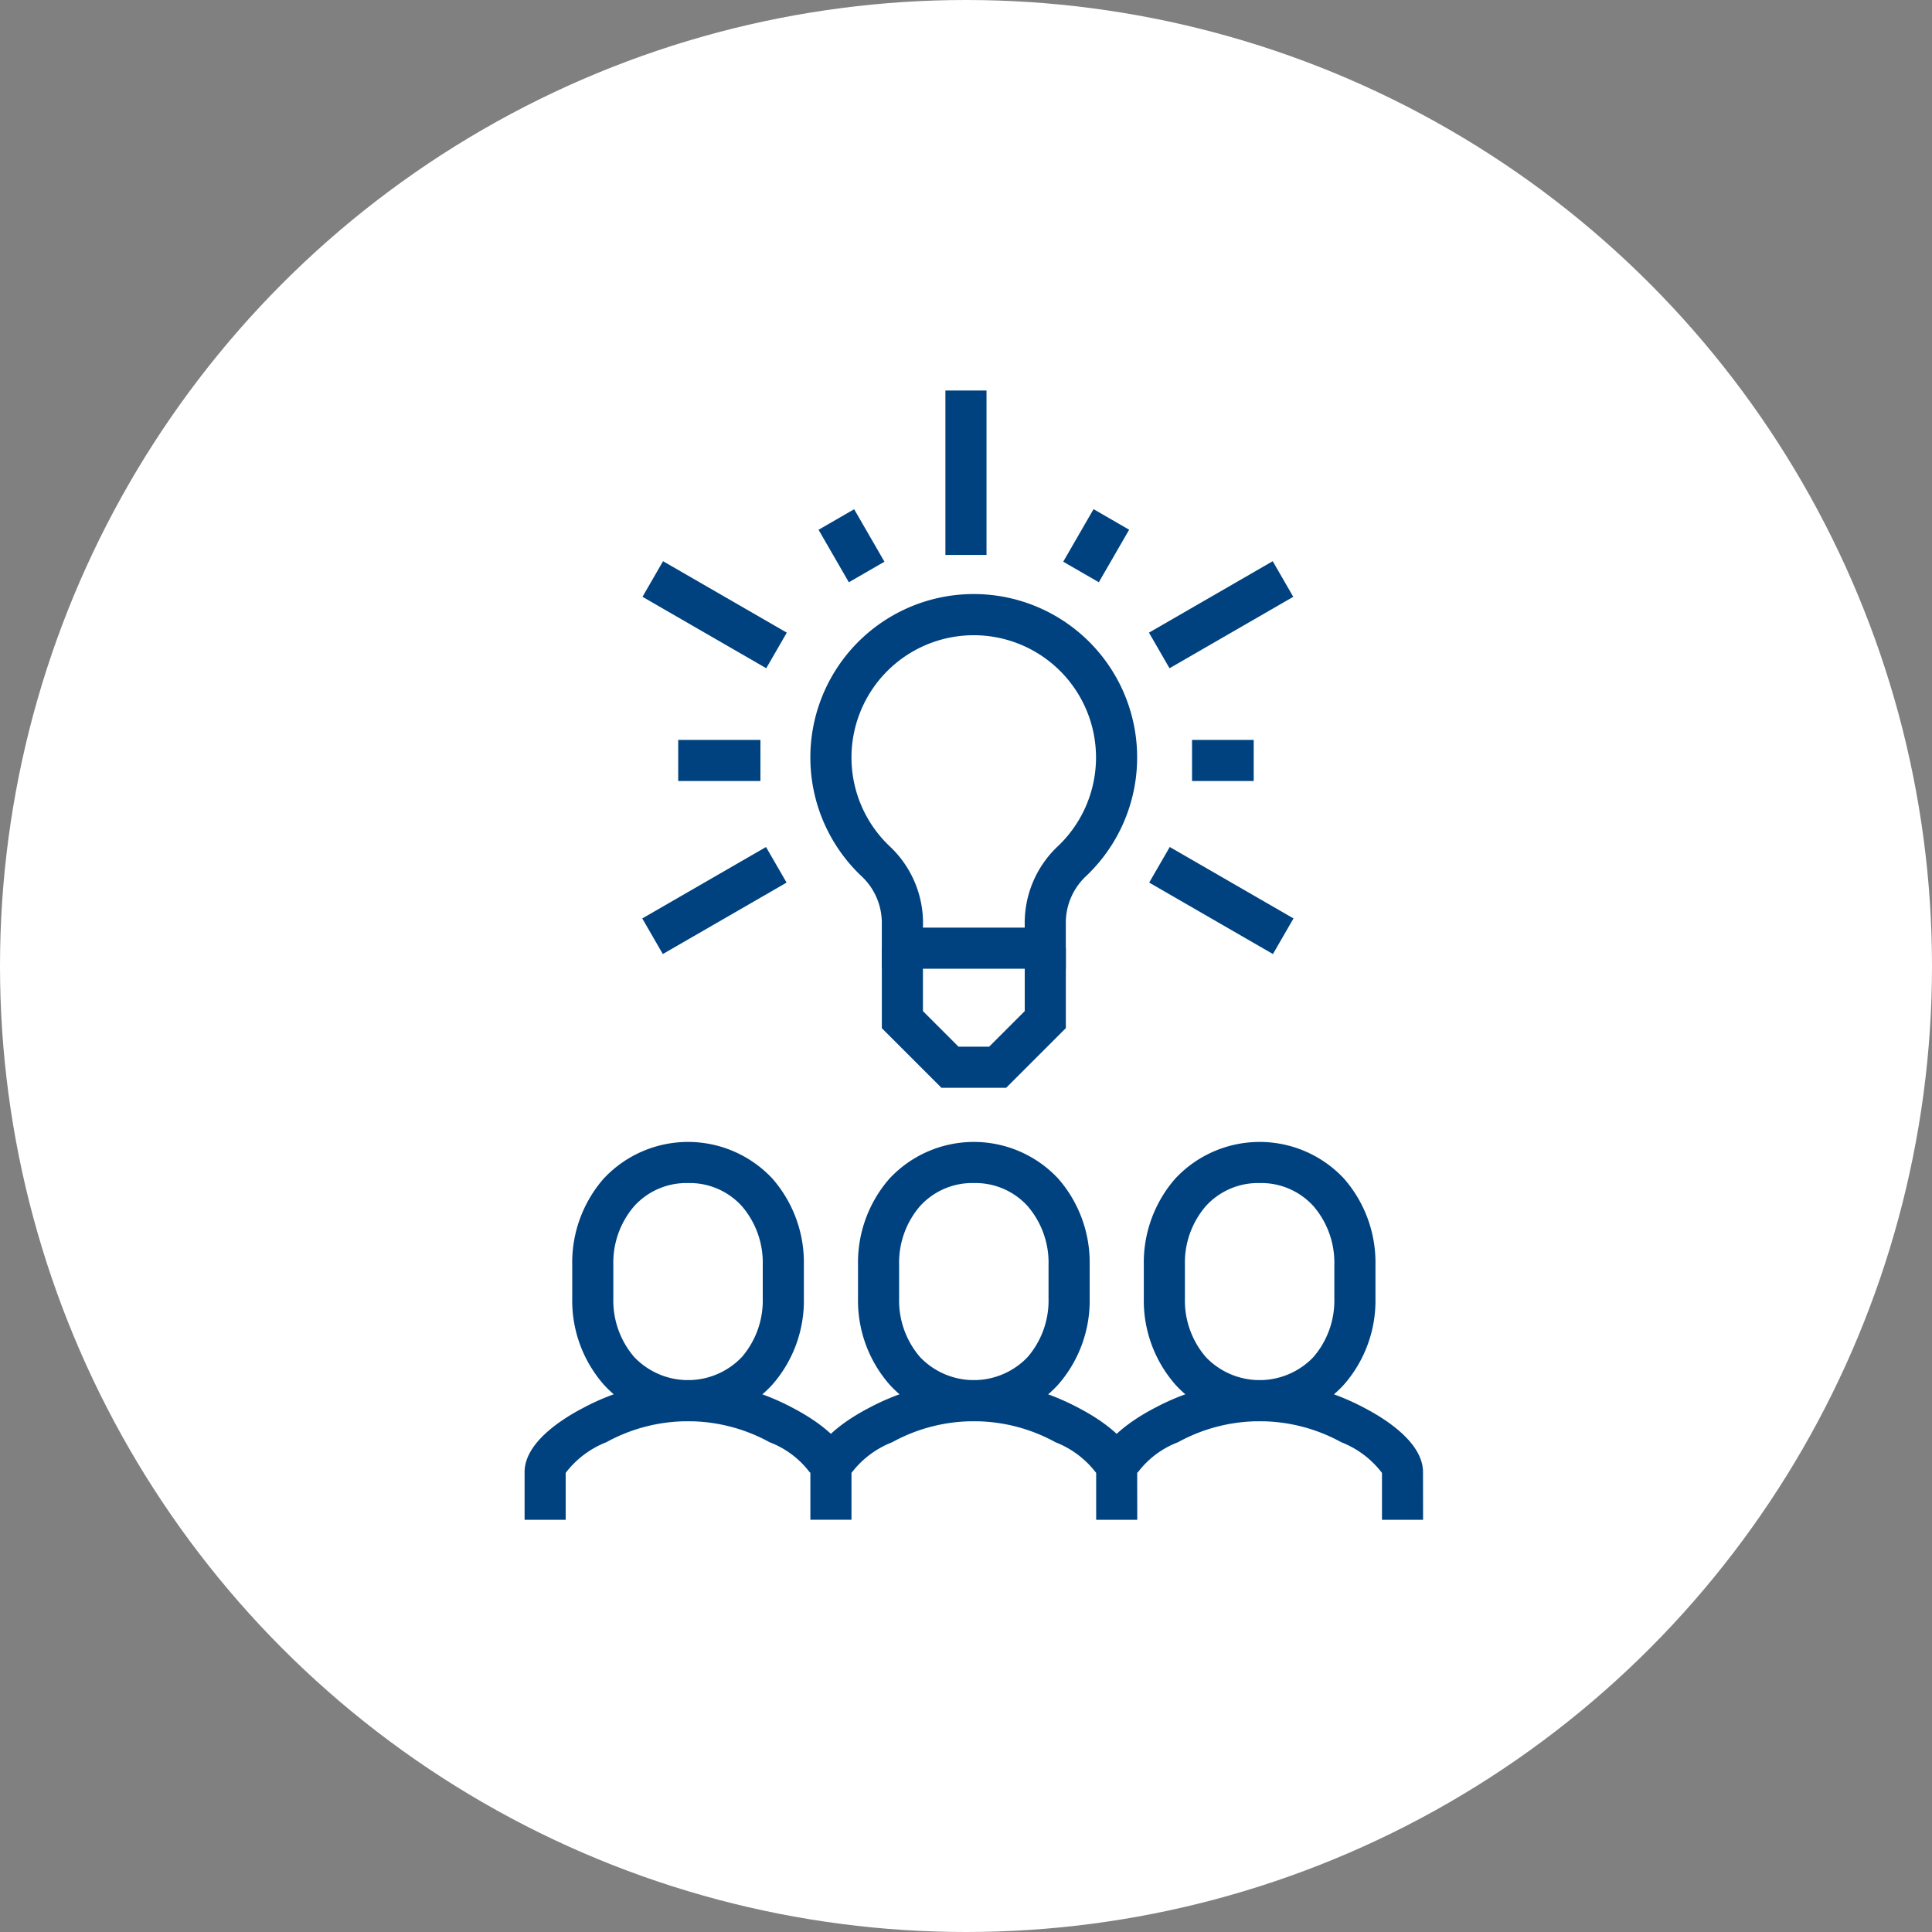 <svg xmlns="http://www.w3.org/2000/svg" width="94" height="94" viewBox="0 0 94 94">
  <rect x="0" y="0" width="94" height="94" fill="#808080" stroke="none"/>
  <g id="icon_op01" transform="translate(-215 -218)">
    <circle id="楕円形_74" data-name="楕円形 74" cx="47" cy="47" r="47" transform="translate(215 218)" fill="#fff"/>
    <g id="グループ_8621" data-name="グループ 8621" transform="translate(-52.477 188.45)">
      <path id="パス_203" data-name="パス 203" d="M320.905,96.794h-2v-2.28a4.57,4.57,0,0,0-1.98-1.492,8.232,8.232,0,0,0-7.944,0A4.57,4.57,0,0,0,307,94.514v2.28h-2V94.476c0-1.423,1.781-2.566,2.843-3.12A11.517,11.517,0,0,1,312.95,90h0a11.517,11.517,0,0,1,5.108,1.356c1.062.554,2.843,1.7,2.843,3.12Z" transform="translate(1.905 6.699)" fill="#00427f"/>
      <path id="パス_204" data-name="パス 204" d="M312.635,93.588A5.445,5.445,0,0,1,308.53,91.8,6.2,6.2,0,0,1,307,87.622V85.965a6.2,6.2,0,0,1,1.53-4.181,5.614,5.614,0,0,1,8.211,0,6.2,6.2,0,0,1,1.53,4.181v1.657a6.2,6.2,0,0,1-1.53,4.181A5.445,5.445,0,0,1,312.635,93.588Zm0-11.588a3.424,3.424,0,0,0-2.62,1.124A4.211,4.211,0,0,0,309,85.965v1.657a4.211,4.211,0,0,0,1.015,2.841,3.615,3.615,0,0,0,5.24,0,4.211,4.211,0,0,0,1.015-2.841V85.965a4.211,4.211,0,0,0-1.015-2.841A3.424,3.424,0,0,0,312.635,82Z" transform="translate(2.223 5.111)" fill="#00427f"/>
      <path id="パス_205" data-name="パス 205" d="M332.905,96.794h-2v-2.28a4.57,4.57,0,0,0-1.98-1.492,8.232,8.232,0,0,0-7.944,0,4.408,4.408,0,0,0-1.986,1.508.209.209,0,0,0,.006-.054h-2c0-1.423,1.781-2.566,2.843-3.12A11.517,11.517,0,0,1,324.95,90h0a11.517,11.517,0,0,1,5.108,1.356c1.062.554,2.843,1.7,2.843,3.12Z" transform="translate(3.811 6.699)" fill="#00427f"/>
      <path id="パス_206" data-name="パス 206" d="M324.635,93.588A5.445,5.445,0,0,1,320.53,91.8,6.2,6.2,0,0,1,319,87.622V85.965a6.2,6.2,0,0,1,1.53-4.181,5.614,5.614,0,0,1,8.211,0,6.2,6.2,0,0,1,1.53,4.181v1.657a6.2,6.2,0,0,1-1.53,4.181A5.445,5.445,0,0,1,324.635,93.588Zm0-11.588a3.424,3.424,0,0,0-2.62,1.124A4.211,4.211,0,0,0,321,85.965v1.657a4.211,4.211,0,0,0,1.015,2.841,3.615,3.615,0,0,0,5.24,0,4.211,4.211,0,0,0,1.015-2.841V85.965a4.211,4.211,0,0,0-1.015-2.841A3.424,3.424,0,0,0,324.635,82Z" transform="translate(4.128 5.111)" fill="#00427f"/>
      <path id="パス_207" data-name="パス 207" d="M295,96.794h-2V94.476c0-1.423,1.781-2.566,2.843-3.12A11.517,11.517,0,0,1,300.95,90h0a11.517,11.517,0,0,1,5.108,1.356c1.062.554,2.843,1.7,2.843,3.12h-2a.209.209,0,0,0,.006.054,4.408,4.408,0,0,0-1.986-1.508,8.232,8.232,0,0,0-7.944,0A4.57,4.57,0,0,0,295,94.514Z" transform="translate(0 6.699)" fill="#00427f"/>
      <path id="パス_208" data-name="パス 208" d="M300.635,93.588A5.445,5.445,0,0,1,296.53,91.8,6.2,6.2,0,0,1,295,87.622V85.965a6.2,6.2,0,0,1,1.53-4.181,5.614,5.614,0,0,1,8.211,0,6.2,6.2,0,0,1,1.53,4.181v1.657a6.2,6.2,0,0,1-1.53,4.181A5.445,5.445,0,0,1,300.635,93.588Zm0-11.588a3.424,3.424,0,0,0-2.62,1.124A4.211,4.211,0,0,0,297,85.965v1.657a4.211,4.211,0,0,0,1.015,2.841,3.615,3.615,0,0,0,5.24,0,4.211,4.211,0,0,0,1.015-2.841V85.965a4.211,4.211,0,0,0-1.015-2.841A3.424,3.424,0,0,0,300.635,82Z" transform="translate(0.318 5.111)" fill="#00427f"/>
      <path id="線_101" data-name="線 101" d="M1,8H-1V0H1Z" transform="translate(314.475 48.55)" fill="#00427f"/>
      <path id="線_102" data-name="線 102" d="M.5,4.342-.5,2.61,5.521-.866l1,1.732Z" transform="translate(323.879 57.721)" fill="#00427f"/>
      <path id="線_103" data-name="線 103" d="M5.521,4.342-.5.866.5-.866,6.521,2.61Z" transform="translate(323.89 71.626)" fill="#00427f"/>
      <path id="線_104" data-name="線 104" d="M.608,3.054-.866.5.866-.5,2.34,2.054Z" transform="translate(308.169 54.826)" fill="#00427f"/>
      <path id="線_105" data-name="線 105" d="M3,1H0V-1H3Z" transform="translate(325.475 66.55)" fill="#00427f"/>
      <path id="線_106" data-name="線 106" d="M.866,3.056l-1.732-1L.61-.5,2.342.5Z" transform="translate(320.073 54.823)" fill="#00427f"/>
      <path id="線_107" data-name="線 107" d="M5.521,4.342-.5.866.5-.866,6.521,2.61Z" transform="translate(299.237 57.721)" fill="#00427f"/>
      <path id="線_108" data-name="線 108" d="M.5,4.342-.5,2.61,5.521-.866l1,1.732Z" transform="translate(299.226 71.626)" fill="#00427f"/>
      <path id="線_109" data-name="線 109" d="M4,1H0V-1H4Z" transform="translate(300.475 66.55)" fill="#00427f"/>
      <path id="パス_209" data-name="パス 209" d="M314.049,78.794H310.9l-2.9-2.9V72h2v3.062l1.732,1.732h1.489l1.732-1.732V72h2v3.891Z" transform="translate(2.382 3.682)" fill="#00427f"/>
      <path id="パス_210" data-name="パス 210" d="M317.429,75.223h-8.953V73.064a3.118,3.118,0,0,0-1.023-2.376,7.95,7.95,0,1,1,10.992,0,3.114,3.114,0,0,0-1.016,2.376Zm-6.953-2h4.953v-.159a5.118,5.118,0,0,1,1.588-3.777,5.949,5.949,0,1,0-8.136,0,5.121,5.121,0,0,1,1.6,3.777Z" transform="translate(1.905 1.459)" fill="#00427f"/>
    </g>
  </g>
</svg>
